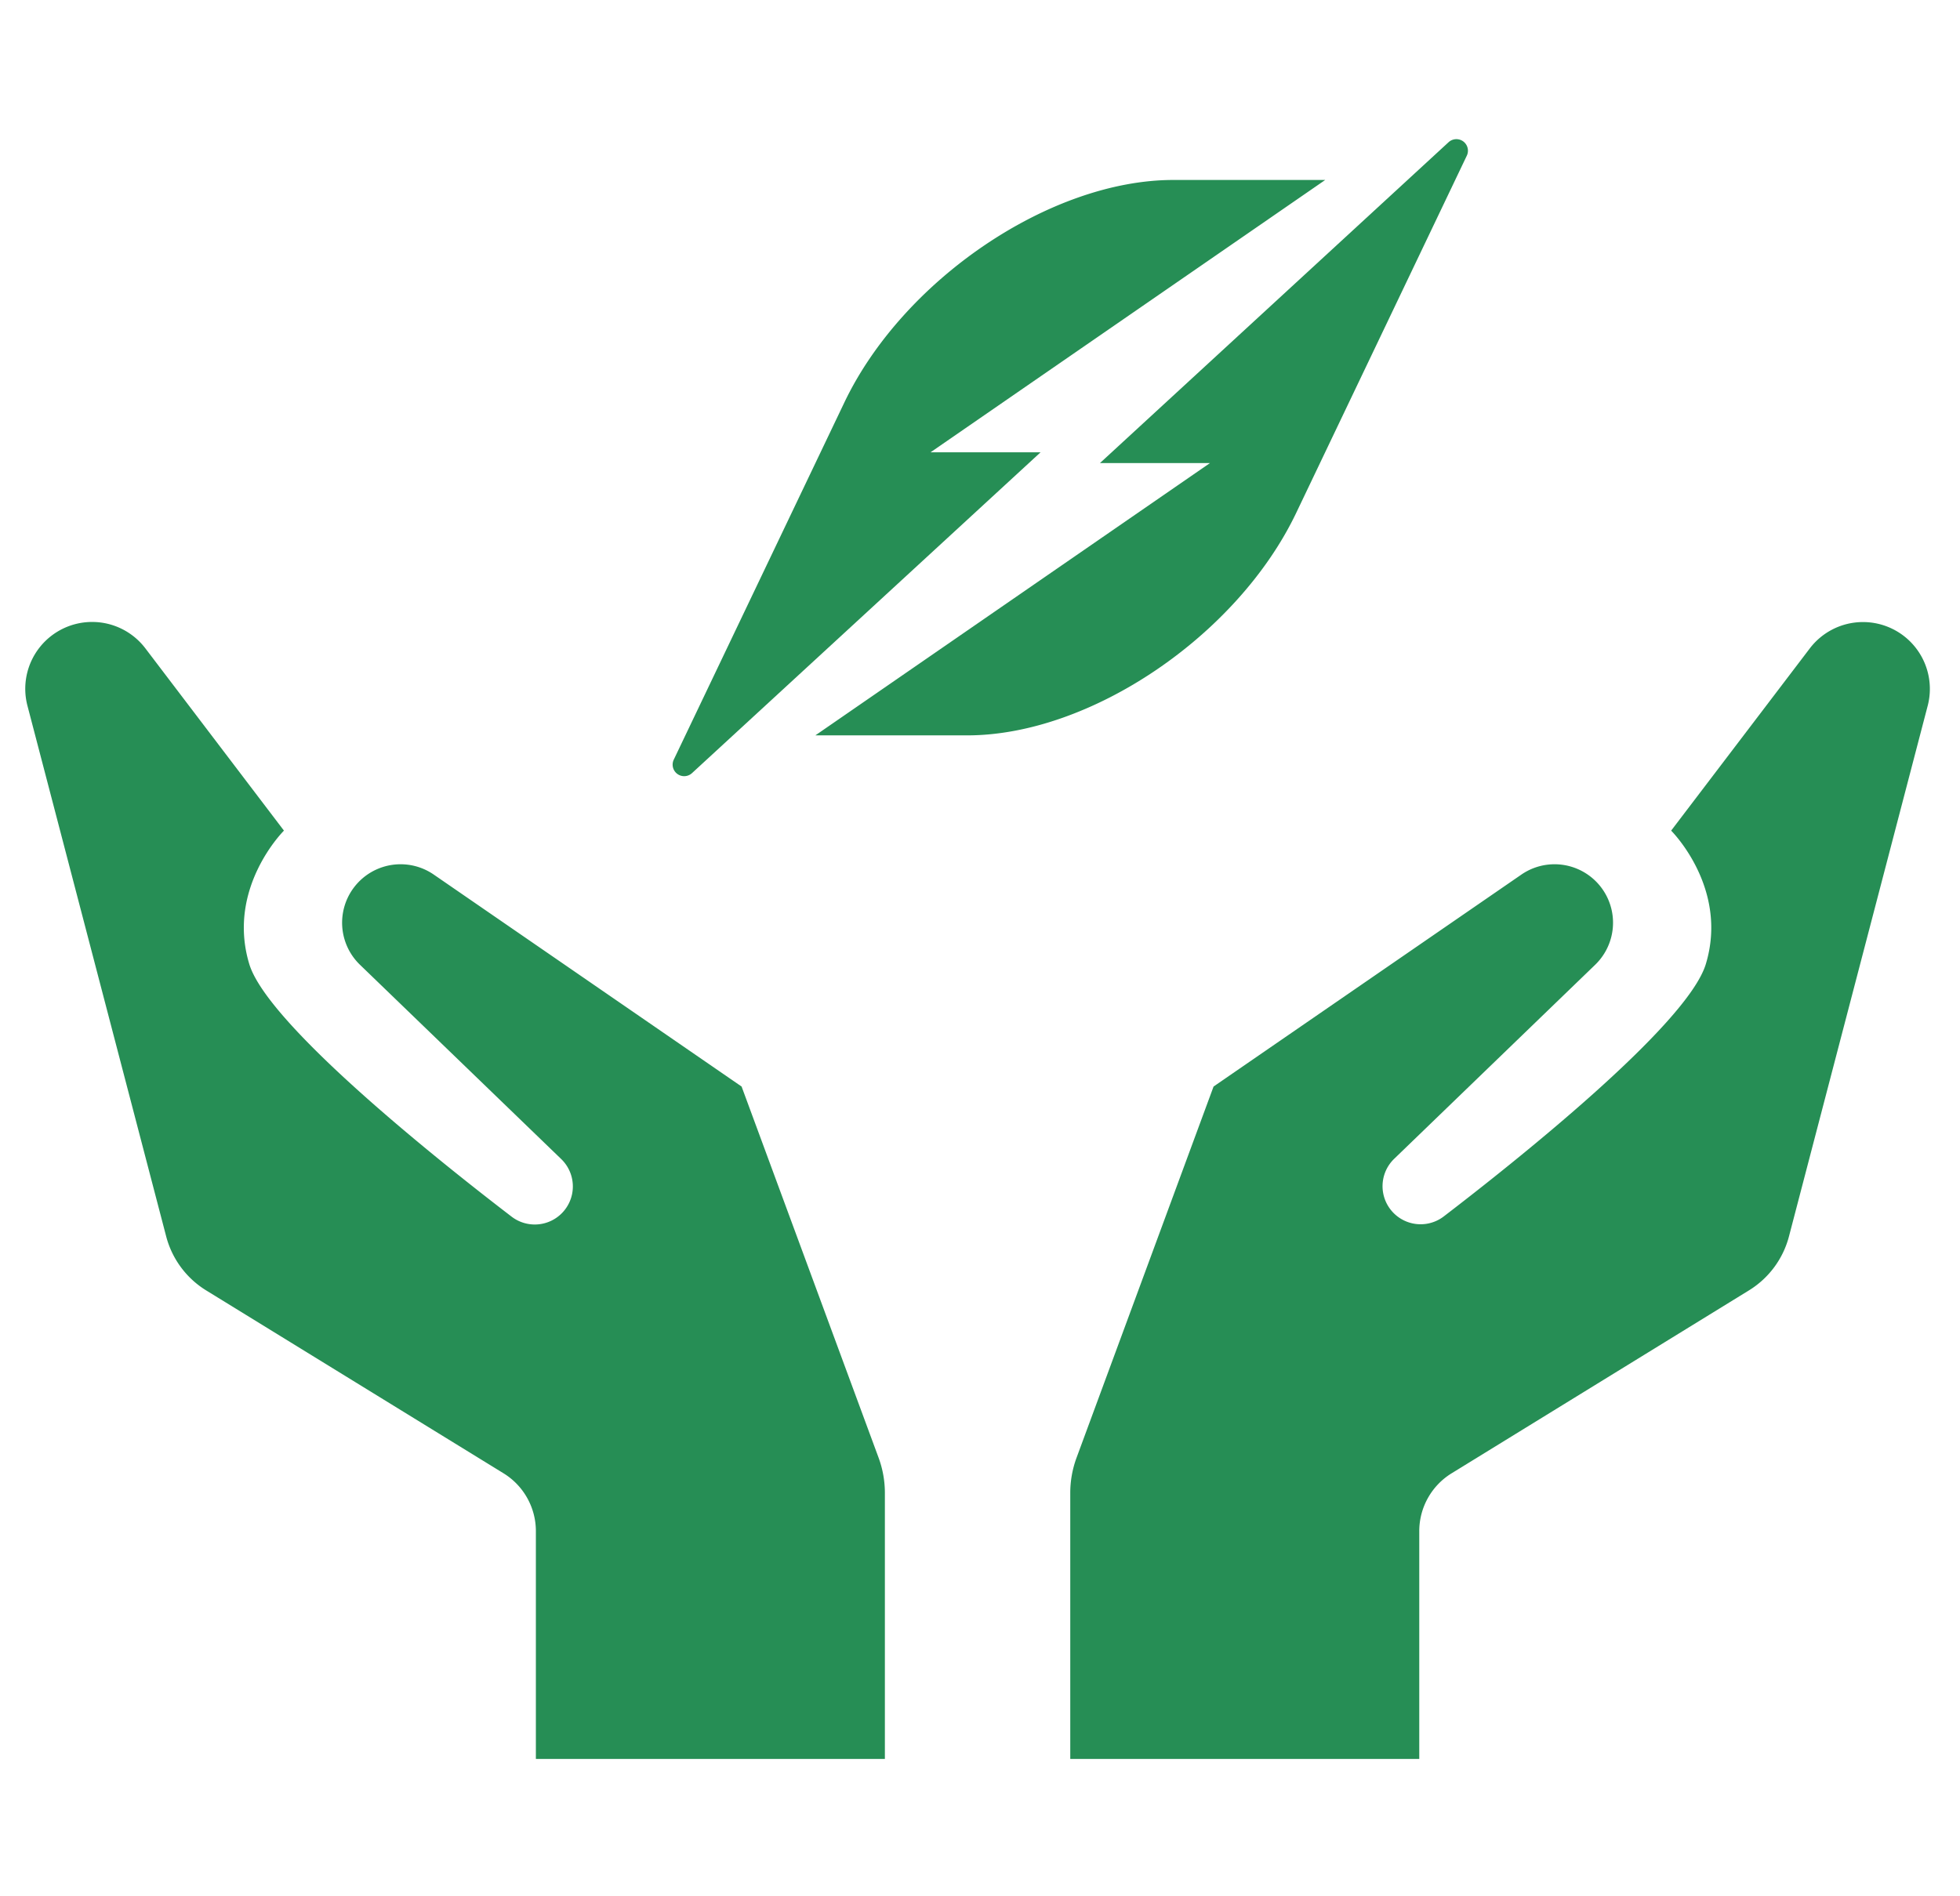 <?xml version="1.0" encoding="UTF-8"?>
<svg xmlns="http://www.w3.org/2000/svg" xmlns:xlink="http://www.w3.org/1999/xlink" width="155" height="150" viewBox="0 0 155 150">
  <defs>
    <clipPath id="clip-path">
      <rect id="Rectangle_255" data-name="Rectangle 255" width="150.619" height="128.136" fill="none"></rect>
    </clipPath>
  </defs>
  <g id="Group_533" data-name="Group 533" transform="translate(-1167 -2363)">
    <g id="Group_497" data-name="Group 497" transform="translate(1169 2374)">
      <g id="Group_496" data-name="Group 496" transform="translate(0 0)" clip-path="url(#clip-path)">
        <path id="Path_386" data-name="Path 386" d="M67.979,106.709V85.669a8.067,8.067,0,0,0-.5-2.794L56.647,53.52,32.316,36.763A4.624,4.624,0,0,0,26.48,43.9l15.9,15.354a3.011,3.011,0,0,1-3.912,4.565C33.1,59.709,19.187,48.69,17.714,43.833c-1.826-6.032,2.742-10.556,2.742-10.556L9.5,18.863A5.288,5.288,0,0,0,.172,23.4L11.142,65.374A7.134,7.134,0,0,0,14.3,69.644L37.82,84.114a5.375,5.375,0,0,1,2.559,4.579v18.016Z" transform="translate(-0.001 21.427)" fill="#268e55"></path>
        <path id="Path_387" data-name="Path 387" d="M36.292,106.709V85.669a8.067,8.067,0,0,1,.5-2.794L47.625,53.52l24.33-16.757A4.624,4.624,0,0,1,77.791,43.9l-15.9,15.354A3.011,3.011,0,0,0,65.8,63.817c5.365-4.108,19.28-15.126,20.753-19.983,1.826-6.032-2.742-10.556-2.742-10.556L94.776,18.863A5.288,5.288,0,0,1,104.1,23.4L93.129,65.374a7.134,7.134,0,0,1-3.161,4.269L66.451,84.114a5.375,5.375,0,0,0-2.559,4.579v18.016Z" transform="translate(46.346 21.427)" fill="#268e55"></path>
        <path id="Path_388" data-name="Path 388" d="M24.016,48.342l27.568-25.38h-8.7L74.093,1.421H62.077c-9.723,0-21.368,7.881-26.011,17.6L22.575,47.276a.913.913,0,0,0,1.441,1.066" transform="translate(28.707 1.815)" fill="#268e55"></path>
        <path id="Path_389" data-name="Path 389" d="M77.516.248,49.948,25.628h8.7L27.439,47.169H39.455c9.723,0,21.368-7.881,26.011-17.6L78.957,1.314A.913.913,0,0,0,77.516.248" transform="translate(35.041 0)" fill="#268e55"></path>
      </g>
    </g>
    <rect id="Rectangle_260" data-name="Rectangle 260" width="155" height="150" transform="translate(1167 2363)" fill="none"></rect>
  </g>
</svg>
